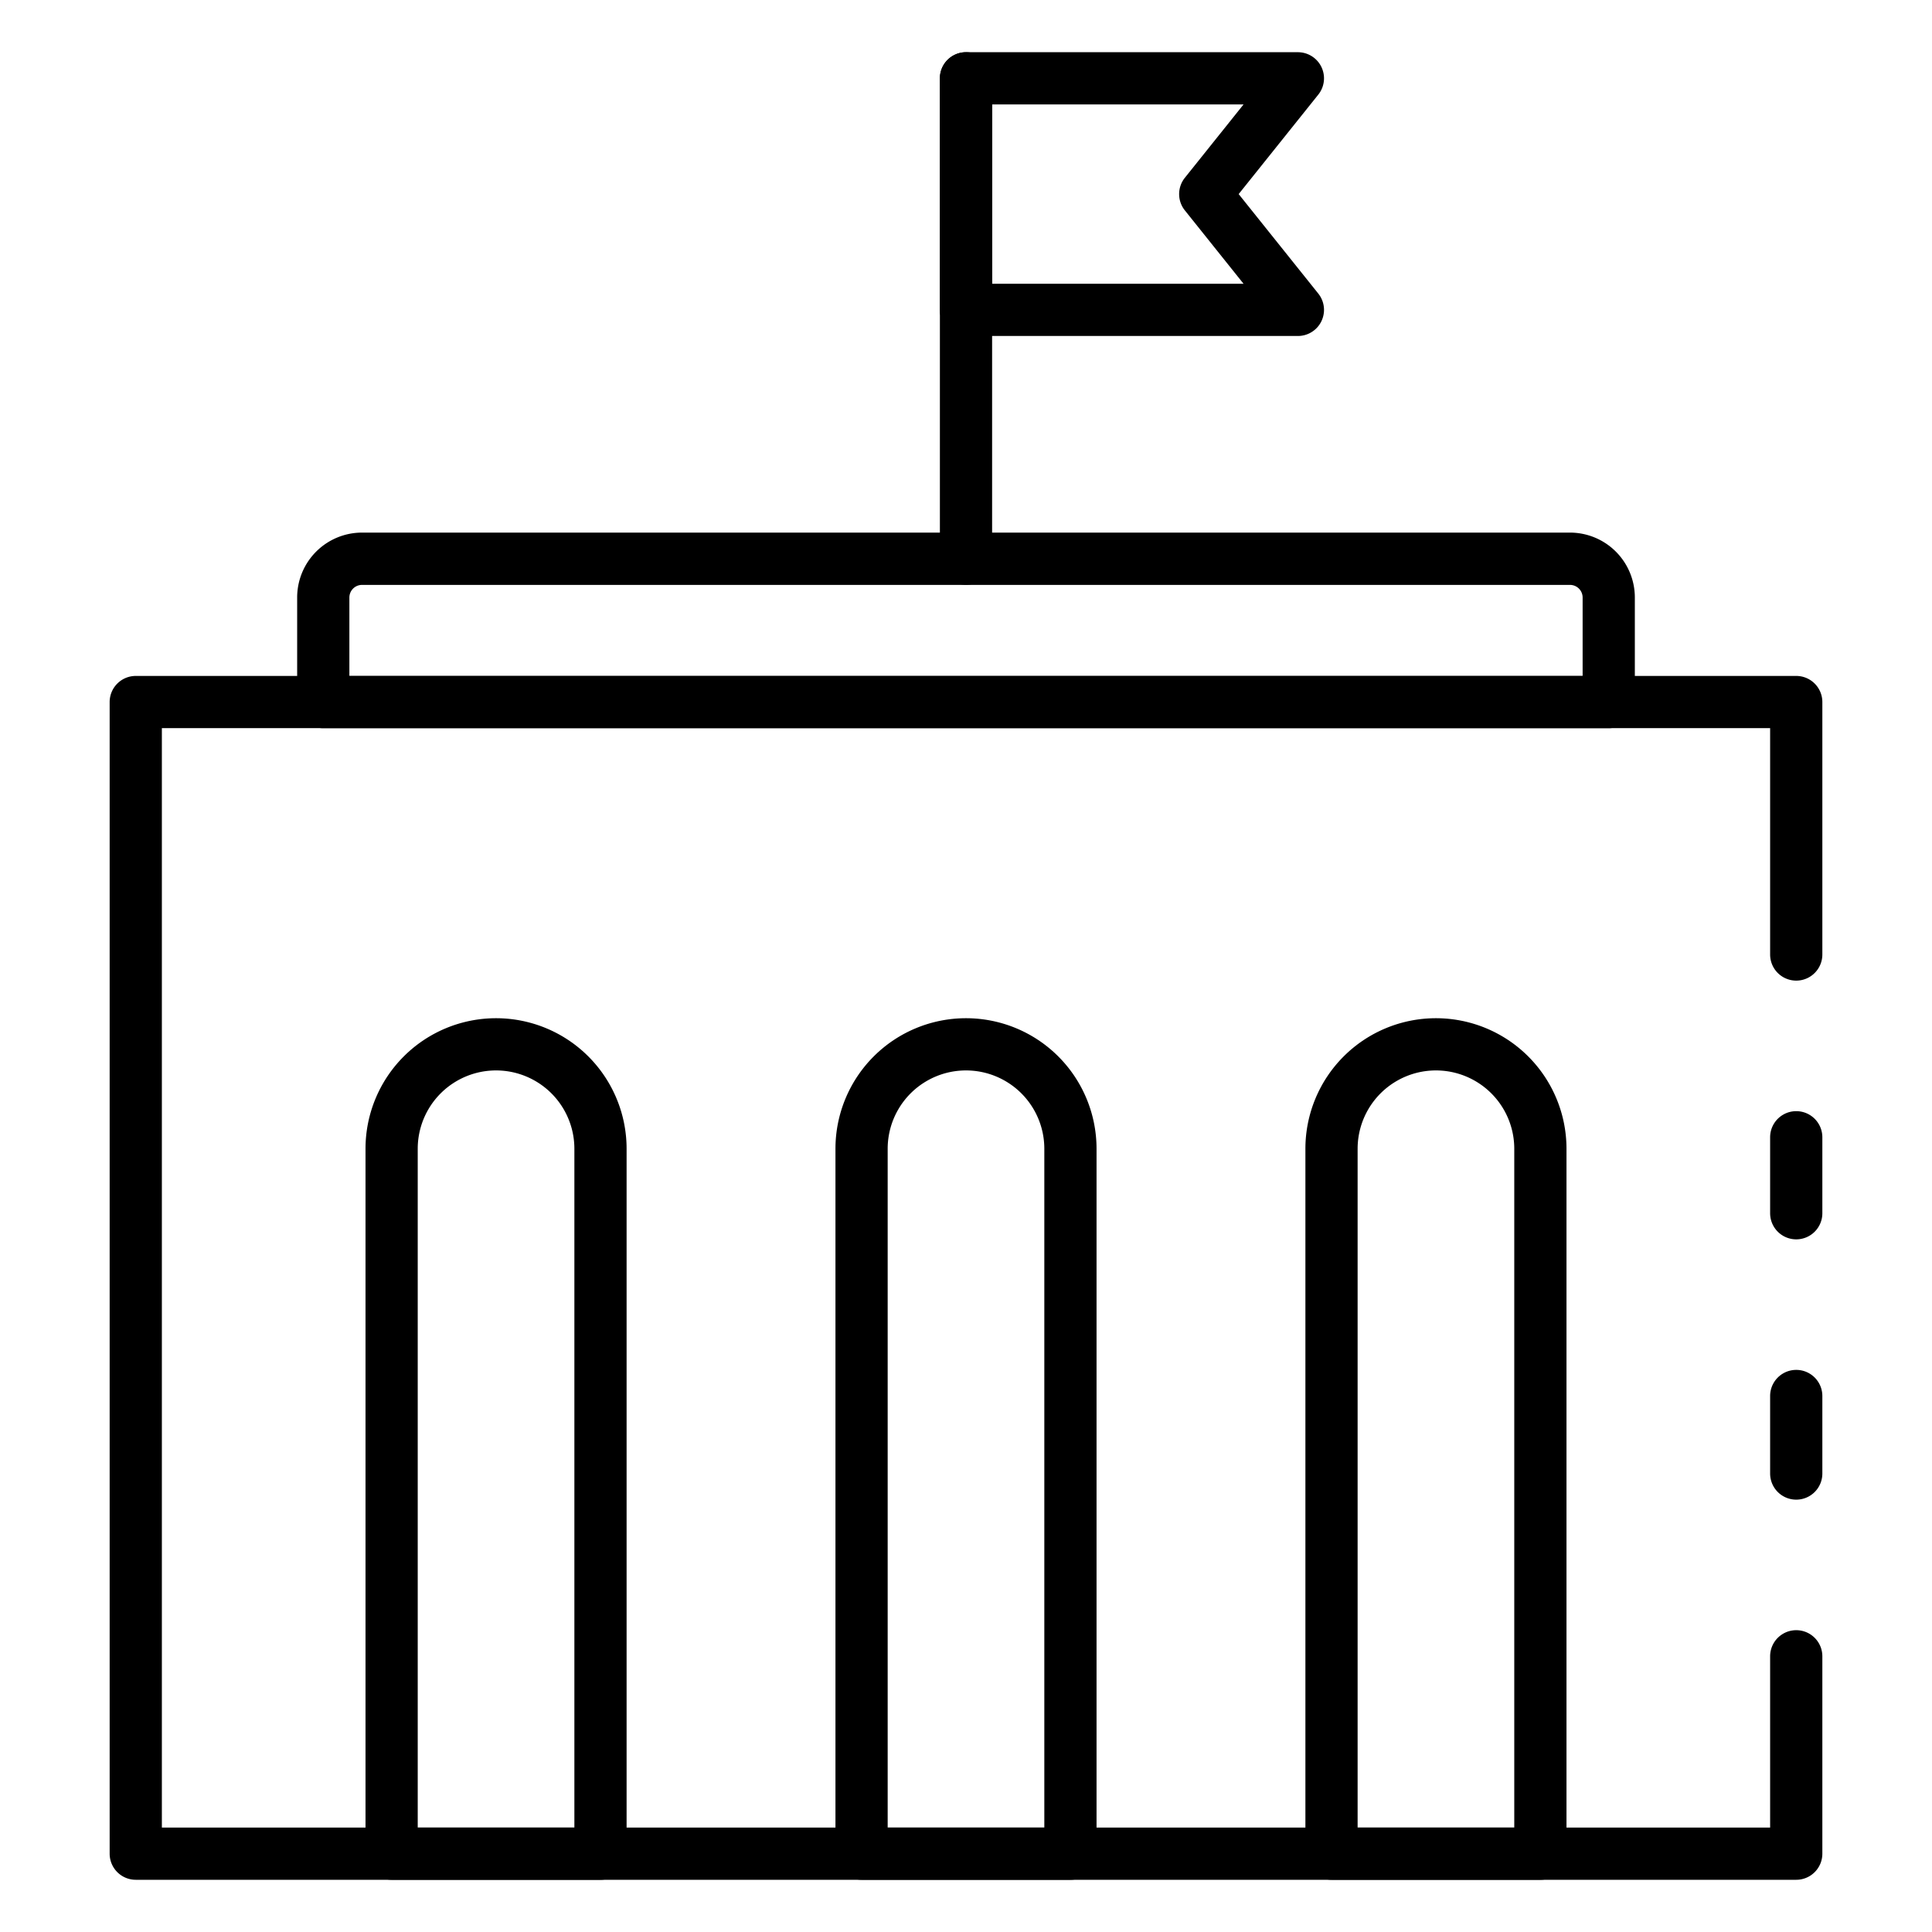 <?xml version="1.0" encoding="UTF-8" standalone="no"?><!-- icon666.com - MILLIONS OF FREE VECTOR ICONS --><svg width="1024" height="1024" id="Icons" viewBox="0 0 74 74" xmlns="http://www.w3.org/2000/svg"><path d="m68.8 57.44a1 1 0 0 1 -1-1v-2.97a1 1 0 0 1 2 0v2.97a1 1 0 0 1 -1 1z"/><path d="m68.8 72h-63.6a1 1 0 0 1 -1-1v-44.11a1 1 0 0 1 1-1h63.6a1 1 0 0 1 1 1v9.67a1 1 0 0 1 -2 0v-8.67h-61.6v42.11h61.6v-6.56a1 1 0 0 1 2 0v7.56a1 1 0 0 1 -1 1z"/><path d="m68.8 47.47a1 1 0 0 1 -1-1v-2.91a1 1 0 0 1 2 0v2.91a1 1 0 0 1 -1 1z"/><path d="m61.618 27.892h-49.236a1 1 0 0 1 -1-1v-4.006a2.485 2.485 0 0 1 2.482-2.486h46.272a2.485 2.485 0 0 1 2.482 2.483v4.006a1 1 0 0 1 -1 1.003zm-48.236-2h47.236v-3.006a.484.484 0 0 0 -.482-.483h-46.272a.484.484 0 0 0 -.482.483z"/><path d="m37 22.4a1 1 0 0 1 -1-1v-18.4a1 1 0 0 1 2 0v18.4a1 1 0 0 1 -1 1z"/><path d="m49.712 12.869h-12.712a1 1 0 0 1 -1-1v-8.869a1 1 0 0 1 1-1h12.712a1 1 0 0 1 .781 1.625l-3.049 3.809 3.049 3.81a1 1 0 0 1 -.781 1.625zm-11.712-2h9.631l-2.248-2.81a1 1 0 0 1 0-1.25l2.248-2.809h-9.631z"/><path d="m59 72h-8a1 1 0 0 1 -1-1v-27a5 5 0 0 1 10 0v27a1 1 0 0 1 -1 1zm-7-2h6v-26a3 3 0 0 0 -6 0z"/><path d="m41 72h-8a1 1 0 0 1 -1-1v-27a5 5 0 0 1 10 0v27a1 1 0 0 1 -1 1zm-7-2h6v-26a3 3 0 0 0 -6 0z"/><path d="m23 72h-8a1 1 0 0 1 -1-1v-27a5 5 0 0 1 10 0v27a1 1 0 0 1 -1 1zm-7-2h6v-26a3 3 0 0 0 -6 0z"/></svg>